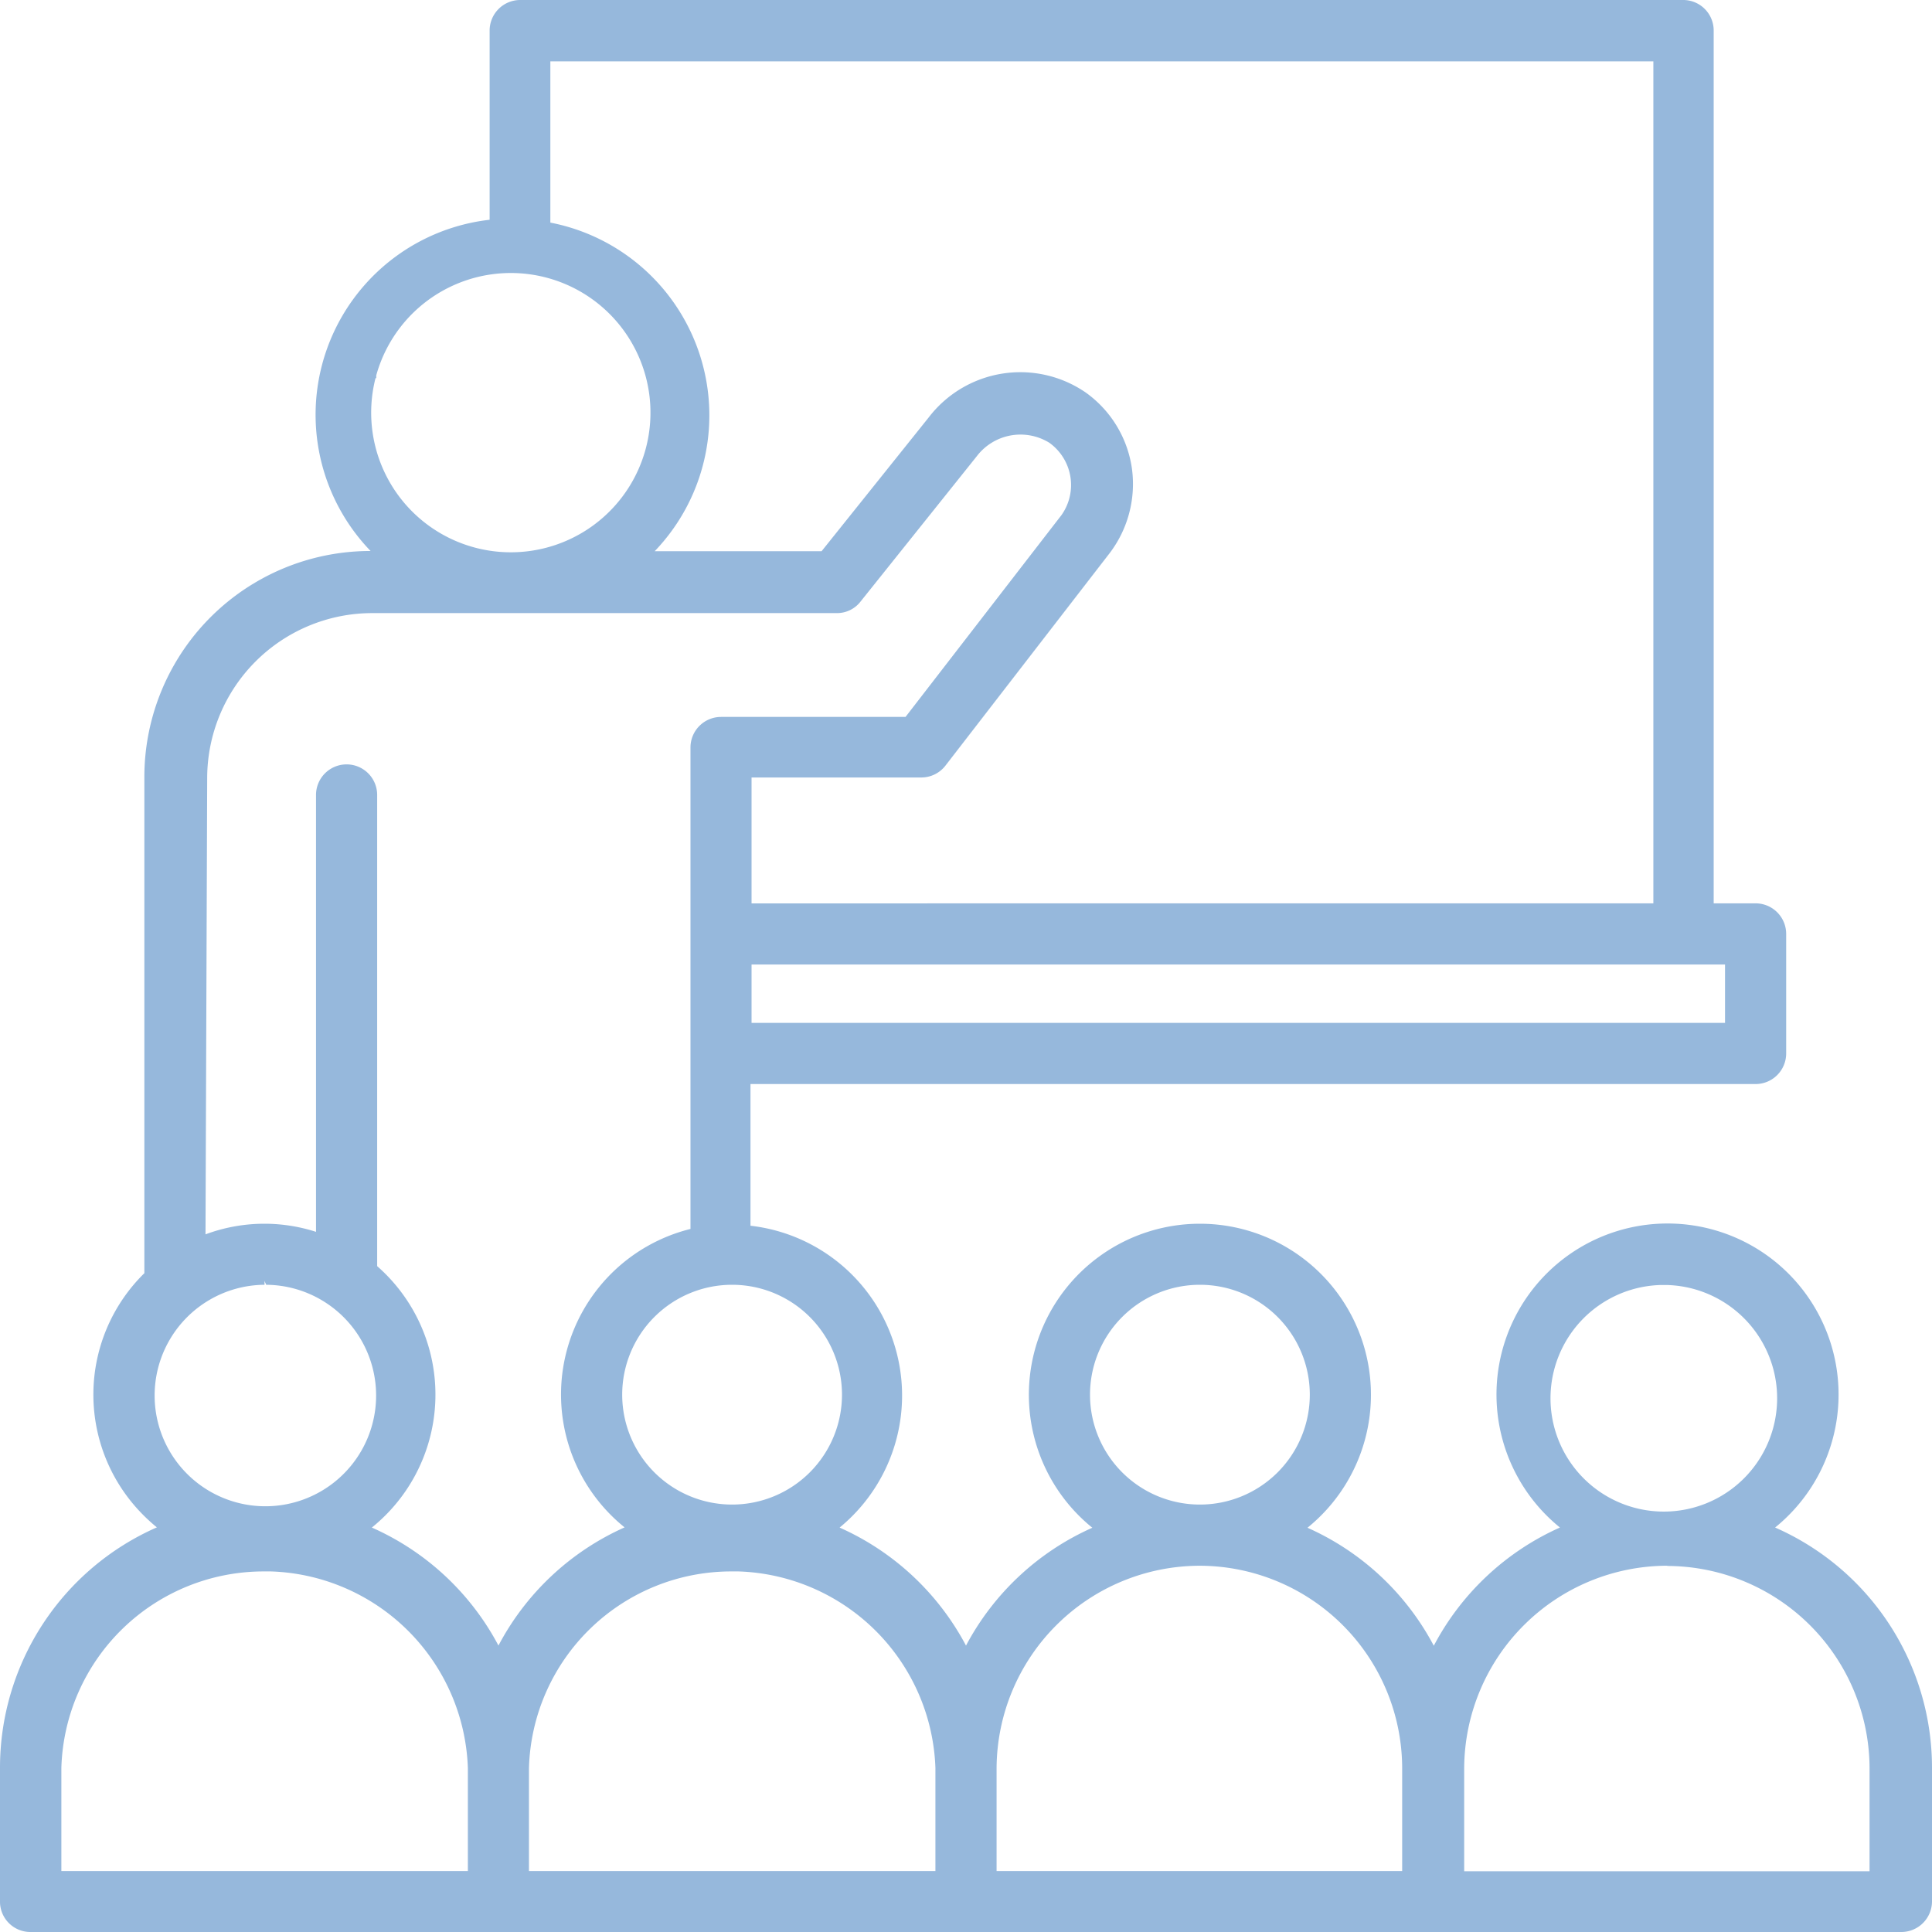 <svg xmlns="http://www.w3.org/2000/svg" width="100" height="100" viewBox="0 0 100 100"><path d="M1.543,100A1.571,1.571,0,0,1,0,98.4H0V91.512A13.591,13.591,0,0,1,8.12,79.056,9.032,9.032,0,0,1,7.3,78.3a8.808,8.808,0,0,1,.172-12.4V40.251A11.7,11.7,0,0,1,19.14,28.519h.041a10.158,10.158,0,0,1,6.162-17.144V1.594A1.583,1.583,0,0,1,26.915,0H87.162A1.58,1.58,0,0,1,88.7,1.6V46.757h2.17a1.584,1.584,0,0,1,1.582,1.583v6.187A1.584,1.584,0,0,1,90.87,56.11H38.845v7.334a8.843,8.843,0,0,1,4.613,15.623A13.7,13.7,0,0,1,50,85.176a13.688,13.688,0,0,1,6.539-6.1,8.853,8.853,0,1,1,11.136,0,13.682,13.682,0,0,1,6.538,6.107,13.681,13.681,0,0,1,6.53-6.119,8.853,8.853,0,1,1,11.136,0A13.579,13.579,0,0,1,100,91.511v6.9A1.588,1.588,0,0,1,98.428,100Zm95.225-3.143V91.523A10.5,10.5,0,0,0,86.3,81.054v-.012A10.53,10.53,0,0,0,75.786,91.523v5.334Zm-24.192-.011V91.512A10.5,10.5,0,0,0,62.107,81.043H62.1a10.533,10.533,0,0,0-10.517,10.47v5.333Zm-24.159,0V91.512A10.544,10.544,0,0,0,38.236,81.337h-.344A10.475,10.475,0,0,0,27.379,91.518v5.328Zm-24.2,0V91.512A10.546,10.546,0,0,0,14.033,81.337h-.344A10.475,10.475,0,0,0,3.176,91.518v5.328ZM19.248,79.067A13.667,13.667,0,0,1,25.8,85.174a13.688,13.688,0,0,1,6.529-6.117,8.831,8.831,0,0,1,3.41-15.447V38.69a1.583,1.583,0,0,1,1.583-1.582H46.87s8.035-10.4,8.067-10.44a2.69,2.69,0,0,0-.626-3.752,2.843,2.843,0,0,0-3.754.7l-6.013,7.518a1.537,1.537,0,0,1-1.22.6H19.234a8.549,8.549,0,0,0-8.51,8.522L10.637,63.89a8.724,8.724,0,0,1,5.72-.13V41.147a1.582,1.582,0,1,1,3.165,0V65.536a8.837,8.837,0,0,1-.277,13.531m66.7-12.555a5.865,5.865,0,1,0,.348,0ZM62.107,66.5a5.688,5.688,0,1,0,5.688,5.688A5.688,5.688,0,0,0,62.107,66.5m-24.214,0a5.688,5.688,0,1,0,5.688,5.688A5.688,5.688,0,0,0,37.893,66.5m-24.2,0a5.732,5.732,0,1,0,.085,0l-.088-.2ZM89.287,49.923H38.9v3.021H89.287Zm-3.709-3.166V3.177H28.486v8.345a10.159,10.159,0,0,1,5.4,17.009h8.639l5.54-6.919a5.973,5.973,0,0,1,8.125-1.3,5.843,5.843,0,0,1,2.4,3.955,5.914,5.914,0,0,1-1.226,4.456l-8.431,10.91a1.574,1.574,0,0,1-1.247.609H38.9v6.517ZM19.436,19.574a7.228,7.228,0,1,0,.038-.143v.143Z" transform="translate(0)" fill="#96b8dc"/></svg>